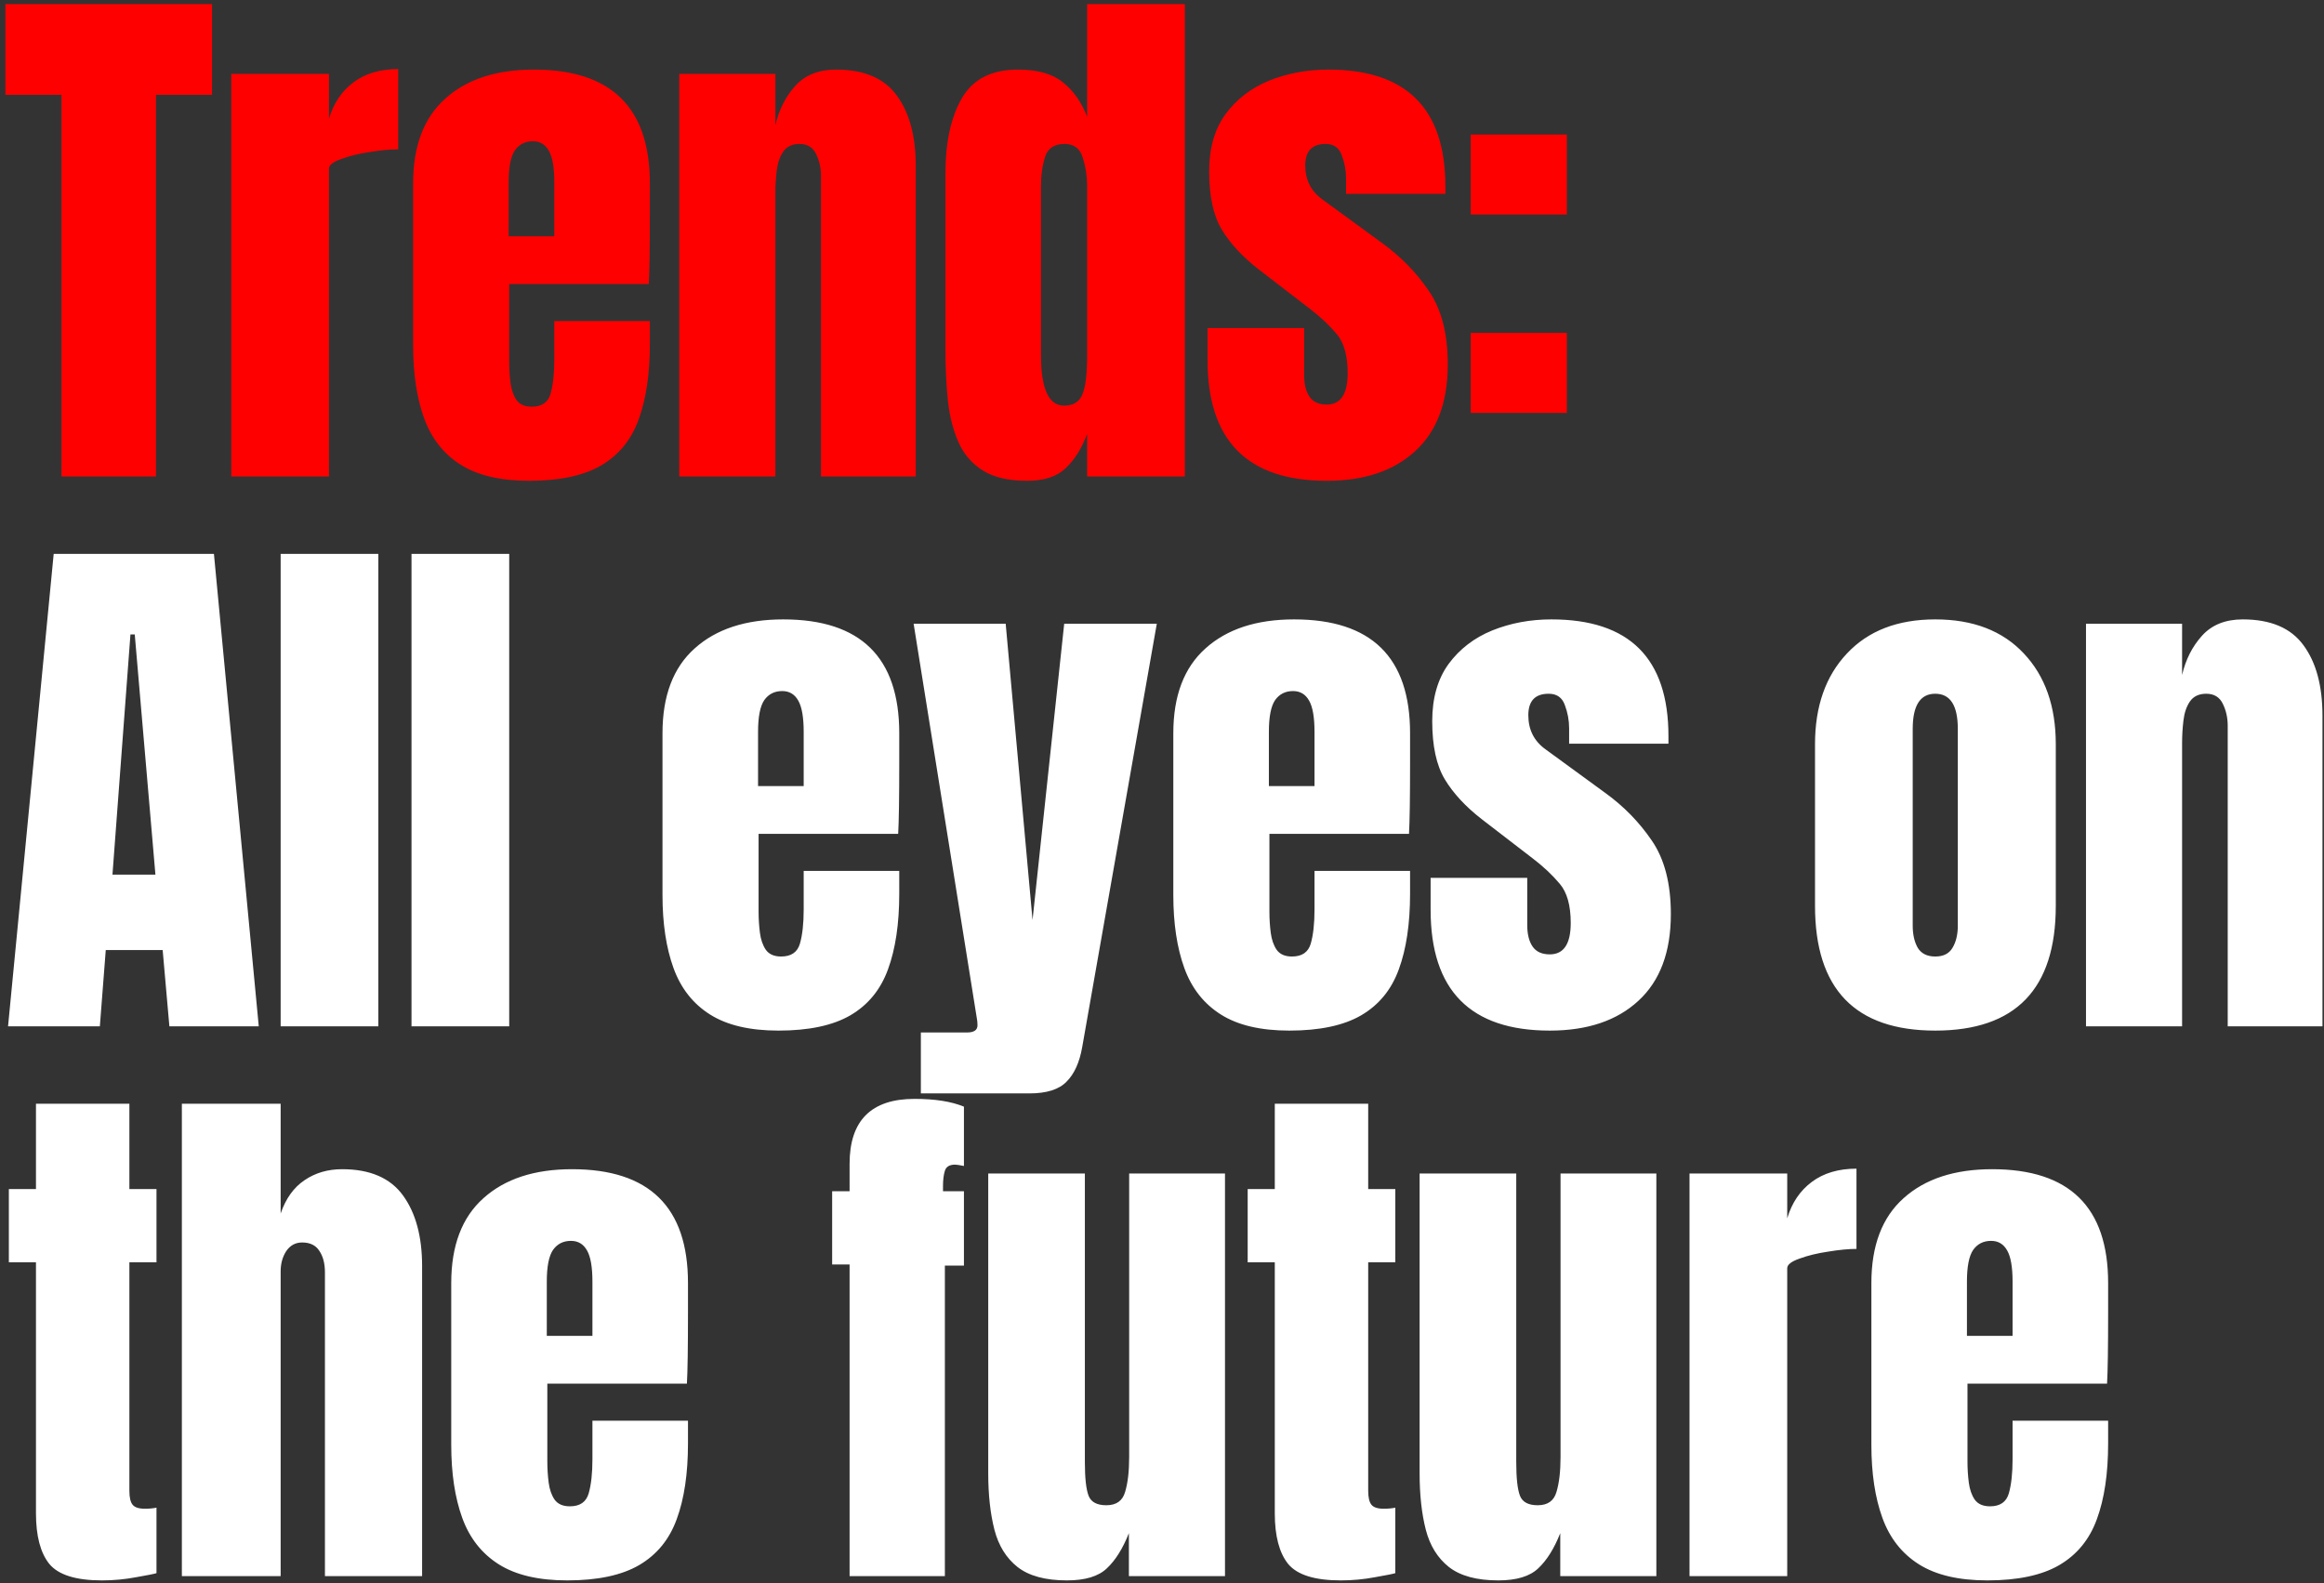 <svg width="317" height="216" viewBox="0 0 317 216" fill="none" xmlns="http://www.w3.org/2000/svg">
<rect x="0" y="0" width="317" height="216" fill="#333333" stroke="none"/>
<path d="M8.385 65V12.935H0.732V0.559H28.925V12.935H21.273V65H8.385ZM31.544 65V10.079H44.871V16.193C45.506 14.07 46.629 12.41 48.24 11.214C49.851 10.018 51.877 9.42 54.318 9.42V20.367C53.244 20.367 51.962 20.489 50.473 20.734C48.984 20.953 47.678 21.271 46.556 21.686C45.433 22.076 44.871 22.515 44.871 23.004V65H31.544ZM72.168 65.586C68.262 65.586 65.15 64.853 62.831 63.389C60.512 61.924 58.852 59.813 57.852 57.055C56.851 54.297 56.35 50.977 56.35 47.096V25.017C56.35 19.916 57.815 16.059 60.744 13.447C63.673 10.811 67.701 9.493 72.827 9.493C83.372 9.493 88.644 14.668 88.644 25.017V29.008C88.644 33.841 88.595 37.088 88.498 38.748H69.458V49.366C69.458 50.342 69.519 51.306 69.641 52.258C69.763 53.186 70.032 53.955 70.447 54.565C70.886 55.175 71.582 55.48 72.534 55.48C73.901 55.48 74.755 54.895 75.097 53.723C75.439 52.527 75.609 50.977 75.609 49.073V43.8H88.644V46.913C88.644 51.013 88.132 54.455 87.106 57.238C86.106 59.996 84.397 62.083 81.98 63.499C79.588 64.89 76.317 65.586 72.168 65.586ZM69.385 32.23H75.609V24.834C75.609 22.857 75.365 21.442 74.877 20.587C74.389 19.708 73.657 19.269 72.68 19.269C71.631 19.269 70.813 19.684 70.227 20.514C69.666 21.344 69.385 22.784 69.385 24.834V32.23ZM92.654 65V10.079H105.762V17.072C106.25 14.973 107.153 13.191 108.471 11.726C109.814 10.238 111.669 9.493 114.037 9.493C117.845 9.493 120.603 10.665 122.311 13.008C124.045 15.351 124.911 18.561 124.911 22.637V65H111.986V23.992C111.986 22.918 111.767 21.93 111.327 21.026C110.888 20.099 110.131 19.635 109.057 19.635C108.056 19.635 107.312 19.989 106.824 20.697C106.36 21.38 106.067 22.247 105.945 23.297C105.823 24.322 105.762 25.347 105.762 26.372V65H92.654ZM140.125 65.586C137.586 65.586 135.573 65.122 134.084 64.195C132.595 63.267 131.484 61.985 130.752 60.35C130.019 58.715 129.531 56.798 129.287 54.602C129.068 52.405 128.958 50.049 128.958 47.535V23.663C128.958 19.44 129.702 16.023 131.191 13.411C132.705 10.799 135.255 9.493 138.843 9.493C141.504 9.493 143.542 10.067 144.958 11.214C146.398 12.337 147.509 13.911 148.29 15.937V0.559H161.617V65H148.29V59.178C147.558 61.156 146.581 62.718 145.361 63.865C144.165 65.012 142.419 65.586 140.125 65.586ZM145.141 55.334C146.386 55.334 147.216 54.834 147.631 53.833C148.07 52.832 148.29 51.038 148.29 48.45V25.347C148.29 24.053 148.095 22.784 147.704 21.539C147.338 20.27 146.508 19.635 145.214 19.635C143.799 19.635 142.908 20.233 142.541 21.429C142.175 22.625 141.992 23.931 141.992 25.347V48.45C141.992 53.039 143.042 55.334 145.141 55.334ZM180.969 65.586C170.131 65.586 164.712 60.094 164.712 49.109V44.752H177.893V51.197C177.893 52.441 178.137 53.418 178.625 54.126C179.114 54.834 179.895 55.187 180.969 55.187C182.873 55.187 183.825 53.76 183.825 50.904C183.825 48.511 183.324 46.73 182.323 45.558C181.323 44.362 180.102 43.215 178.662 42.116L171.669 36.734C169.472 35.025 167.8 33.219 166.653 31.315C165.505 29.411 164.932 26.763 164.932 23.37C164.932 20.221 165.676 17.621 167.165 15.571C168.679 13.521 170.668 11.995 173.133 10.994C175.623 9.993 178.308 9.493 181.188 9.493C191.831 9.493 197.152 14.802 197.152 25.42V26.445H183.605V24.358C183.605 23.26 183.41 22.198 183.019 21.173C182.653 20.148 181.921 19.635 180.822 19.635C178.967 19.635 178.04 20.611 178.04 22.564C178.04 24.541 178.821 26.091 180.383 27.214L188.511 33.146C191.05 34.977 193.173 37.149 194.882 39.663C196.615 42.177 197.482 45.521 197.482 49.695C197.482 54.87 196.005 58.812 193.051 61.522C190.122 64.231 186.095 65.586 180.969 65.586ZM200.613 29.265V18.354H213.721V29.265H200.613ZM200.613 56.322V45.411H213.721V56.322H200.613Z" fill="#FF0000"/>
<path d="M1.098 140L7.323 75.559H29.181L35.296 140H23.104L22.188 129.602H14.426L13.62 140H1.098ZM15.341 119.313H21.2L18.38 86.543H17.794L15.341 119.313ZM38.281 140V75.559H51.608V140H38.281ZM56.131 140V75.559H69.458V140H56.131ZM106.184 140.586C102.278 140.586 99.166 139.854 96.847 138.389C94.528 136.924 92.868 134.813 91.868 132.055C90.867 129.296 90.366 125.977 90.366 122.096V100.017C90.366 94.916 91.831 91.059 94.76 88.447C97.689 85.811 101.717 84.493 106.843 84.493C117.388 84.493 122.66 89.668 122.66 100.017V104.008C122.66 108.841 122.611 112.088 122.514 113.748H103.474V124.366C103.474 125.342 103.535 126.306 103.657 127.258C103.779 128.186 104.048 128.955 104.463 129.565C104.902 130.175 105.598 130.48 106.55 130.48C107.917 130.48 108.771 129.895 109.113 128.723C109.455 127.527 109.625 125.977 109.625 124.073V118.8H122.66V121.913C122.66 126.013 122.147 129.455 121.122 132.238C120.121 134.996 118.413 137.083 115.996 138.499C113.604 139.89 110.333 140.586 106.184 140.586ZM103.401 107.23H109.625V99.834C109.625 97.857 109.381 96.442 108.893 95.587C108.405 94.708 107.673 94.269 106.696 94.269C105.647 94.269 104.829 94.684 104.243 95.514C103.682 96.344 103.401 97.784 103.401 99.834V107.23ZM125.608 149.154V140.842H131.906C132.858 140.842 133.334 140.513 133.334 139.854C133.334 139.512 133.297 139.158 133.224 138.792L124.62 85.079H137.178L140.84 125.501L145.16 85.079H157.792L147.613 142.856C147.247 144.931 146.539 146.493 145.49 147.542C144.464 148.617 142.768 149.154 140.4 149.154H125.608ZM175.862 140.586C171.956 140.586 168.844 139.854 166.525 138.389C164.206 136.924 162.546 134.813 161.546 132.055C160.545 129.296 160.044 125.977 160.044 122.096V100.017C160.044 94.916 161.509 91.059 164.438 88.447C167.367 85.811 171.395 84.493 176.521 84.493C187.066 84.493 192.338 89.668 192.338 100.017V104.008C192.338 108.841 192.289 112.088 192.192 113.748H173.152V124.366C173.152 125.342 173.213 126.306 173.335 127.258C173.457 128.186 173.726 128.955 174.141 129.565C174.58 130.175 175.276 130.48 176.228 130.48C177.595 130.48 178.449 129.895 178.791 128.723C179.133 127.527 179.303 125.977 179.303 124.073V118.8H192.338V121.913C192.338 126.013 191.825 129.455 190.8 132.238C189.8 134.996 188.091 137.083 185.674 138.499C183.282 139.89 180.011 140.586 175.862 140.586ZM173.079 107.23H179.303V99.834C179.303 97.857 179.059 96.442 178.571 95.587C178.083 94.708 177.351 94.269 176.374 94.269C175.325 94.269 174.507 94.684 173.921 95.514C173.36 96.344 173.079 97.784 173.079 99.834V107.23ZM211.396 140.586C200.559 140.586 195.14 135.094 195.14 124.109V119.752H208.321V126.196C208.321 127.441 208.565 128.418 209.053 129.126C209.541 129.833 210.322 130.187 211.396 130.187C213.3 130.187 214.252 128.759 214.252 125.904C214.252 123.511 213.752 121.73 212.751 120.558C211.75 119.362 210.53 118.215 209.09 117.116L202.096 111.734C199.9 110.025 198.228 108.219 197.08 106.315C195.933 104.411 195.359 101.763 195.359 98.37C195.359 95.221 196.104 92.621 197.593 90.571C199.106 88.521 201.096 86.995 203.561 85.994C206.051 84.993 208.736 84.493 211.616 84.493C222.259 84.493 227.58 89.802 227.58 100.42V101.445H214.033V99.358C214.033 98.26 213.837 97.198 213.447 96.173C213.081 95.148 212.348 94.635 211.25 94.635C209.395 94.635 208.467 95.612 208.467 97.564C208.467 99.541 209.248 101.091 210.811 102.214L218.939 108.146C221.478 109.976 223.601 112.149 225.31 114.663C227.043 117.177 227.909 120.521 227.909 124.695C227.909 129.87 226.433 133.812 223.479 136.522C220.55 139.231 216.522 140.586 211.396 140.586ZM263.976 140.586C253.04 140.586 247.573 134.911 247.573 123.56V101.519C247.573 96.344 249.025 92.219 251.93 89.143C254.834 86.043 258.85 84.493 263.976 84.493C269.126 84.493 273.154 86.043 276.058 89.143C278.963 92.219 280.415 96.344 280.415 101.519V123.56C280.415 134.911 274.936 140.586 263.976 140.586ZM263.976 130.48C265.074 130.48 265.855 130.09 266.319 129.309C266.807 128.503 267.051 127.49 267.051 126.27V99.432C267.051 96.234 266.026 94.635 263.976 94.635C261.925 94.635 260.9 96.234 260.9 99.432V126.27C260.9 127.49 261.132 128.503 261.596 129.309C262.084 130.09 262.877 130.48 263.976 130.48ZM284.535 140V85.079H297.643V92.072C298.131 89.973 299.034 88.191 300.353 86.727C301.695 85.238 303.55 84.493 305.918 84.493C309.726 84.493 312.484 85.665 314.193 88.008C315.926 90.351 316.792 93.561 316.792 97.638V140H303.867V98.992C303.867 97.918 303.648 96.93 303.208 96.026C302.769 95.099 302.012 94.635 300.938 94.635C299.938 94.635 299.193 94.989 298.705 95.697C298.241 96.38 297.948 97.247 297.826 98.297C297.704 99.322 297.643 100.347 297.643 101.372V140H284.535ZM13.913 215.586C10.374 215.586 7.982 214.841 6.737 213.352C5.517 211.839 4.906 209.532 4.906 206.432V172.198H1.208V162.203H4.906V150.559H17.648V162.203H21.346V172.198H17.648V203.357C17.648 204.26 17.794 204.895 18.087 205.261C18.38 205.627 18.942 205.81 19.772 205.81C20.357 205.81 20.882 205.761 21.346 205.663V214.597C21.053 214.695 20.138 214.878 18.6 215.146C17.062 215.439 15.5 215.586 13.913 215.586ZM24.807 215V150.559H38.281V165.534C38.989 163.484 40.075 161.971 41.539 160.994C43.004 159.993 44.713 159.493 46.665 159.493C50.473 159.493 53.244 160.689 54.977 163.081C56.71 165.473 57.576 168.683 57.576 172.711V215H44.322V173.553C44.322 172.357 44.066 171.38 43.553 170.624C43.065 169.867 42.284 169.489 41.21 169.489C40.307 169.489 39.587 169.879 39.05 170.66C38.537 171.441 38.281 172.369 38.281 173.443V215H24.807ZM77.367 215.586C73.462 215.586 70.349 214.854 68.03 213.389C65.712 211.924 64.052 209.813 63.051 207.055C62.05 204.296 61.55 200.977 61.55 197.096V175.017C61.55 169.916 63.014 166.059 65.943 163.447C68.873 160.811 72.9 159.493 78.026 159.493C88.571 159.493 93.843 164.668 93.843 175.017V179.008C93.843 183.841 93.794 187.088 93.697 188.748H74.657V199.366C74.657 200.342 74.719 201.306 74.841 202.258C74.963 203.186 75.231 203.955 75.646 204.565C76.085 205.175 76.781 205.48 77.733 205.48C79.1 205.48 79.954 204.895 80.296 203.723C80.638 202.527 80.809 200.977 80.809 199.073V193.8H93.843V196.913C93.843 201.013 93.331 204.455 92.305 207.238C91.305 209.996 89.596 212.083 87.18 213.499C84.787 214.89 81.517 215.586 77.367 215.586ZM74.584 182.23H80.809V174.834C80.809 172.857 80.565 171.441 80.076 170.587C79.588 169.708 78.856 169.269 77.88 169.269C76.83 169.269 76.012 169.684 75.426 170.514C74.865 171.344 74.584 172.784 74.584 174.834V182.23ZM115.886 215V172.491H113.507V162.495H115.886V158.761C115.886 152.854 118.84 149.9 124.747 149.9C127.53 149.9 129.775 150.254 131.484 150.962V159.054C130.874 158.932 130.471 158.871 130.276 158.871C129.519 158.871 129.055 159.151 128.884 159.713C128.714 160.25 128.628 160.945 128.628 161.8V162.495H131.484V172.638H128.884V215H115.886ZM145.526 215.586C142.597 215.586 140.351 214.976 138.789 213.755C137.251 212.535 136.202 210.838 135.64 208.666C135.079 206.469 134.798 203.906 134.798 200.977V160.079H147.979V199.439C147.979 201.636 148.15 203.174 148.492 204.052C148.834 204.907 149.639 205.334 150.909 205.334C152.275 205.334 153.13 204.724 153.472 203.503C153.838 202.283 154.021 200.708 154.021 198.78V160.079H167.092V215H153.984V209.142C153.154 211.241 152.153 212.84 150.982 213.938C149.835 215.037 148.016 215.586 145.526 215.586ZM182.892 215.586C179.352 215.586 176.96 214.841 175.715 213.352C174.495 211.839 173.885 209.532 173.885 206.432V172.198H170.187V162.203H173.885V150.559H186.626V162.203H190.324V172.198H186.626V203.357C186.626 204.26 186.773 204.895 187.066 205.261C187.359 205.627 187.92 205.81 188.75 205.81C189.336 205.81 189.861 205.761 190.324 205.663V214.597C190.031 214.695 189.116 214.878 187.578 215.146C186.04 215.439 184.478 215.586 182.892 215.586ZM204.367 215.586C201.437 215.586 199.192 214.976 197.63 213.755C196.092 212.535 195.042 210.838 194.481 208.666C193.919 206.469 193.639 203.906 193.639 200.977V160.079H206.82V199.439C206.82 201.636 206.991 203.174 207.332 204.052C207.674 204.907 208.48 205.334 209.749 205.334C211.116 205.334 211.97 204.724 212.312 203.503C212.678 202.283 212.861 200.708 212.861 198.78V160.079H225.932V215H212.824V209.142C211.994 211.241 210.994 212.84 209.822 213.938C208.675 215.037 206.856 215.586 204.367 215.586ZM230.455 215V160.079H243.782V166.193C244.417 164.07 245.54 162.41 247.151 161.214C248.762 160.018 250.788 159.42 253.229 159.42V170.367C252.155 170.367 250.873 170.489 249.384 170.734C247.895 170.953 246.589 171.271 245.467 171.686C244.344 172.076 243.782 172.515 243.782 173.004V215H230.455ZM271.079 215.586C267.173 215.586 264.061 214.854 261.742 213.389C259.423 211.924 257.764 209.813 256.763 207.055C255.762 204.296 255.262 200.977 255.262 197.096V175.017C255.262 169.916 256.726 166.059 259.655 163.447C262.584 160.811 266.612 159.493 271.738 159.493C282.283 159.493 287.555 164.668 287.555 175.017V179.008C287.555 183.841 287.506 187.088 287.409 188.748H268.369V199.366C268.369 200.342 268.43 201.306 268.552 202.258C268.675 203.186 268.943 203.955 269.358 204.565C269.797 205.175 270.493 205.48 271.445 205.48C272.812 205.48 273.666 204.895 274.008 203.723C274.35 202.527 274.521 200.977 274.521 199.073V193.8H287.555V196.913C287.555 201.013 287.043 204.455 286.017 207.238C285.017 209.996 283.308 212.083 280.891 213.499C278.499 214.89 275.228 215.586 271.079 215.586ZM268.296 182.23H274.521V174.834C274.521 172.857 274.276 171.441 273.788 170.587C273.3 169.708 272.568 169.269 271.591 169.269C270.542 169.269 269.724 169.684 269.138 170.514C268.577 171.344 268.296 172.784 268.296 174.834V182.23Z" fill="white"/>
</svg>
